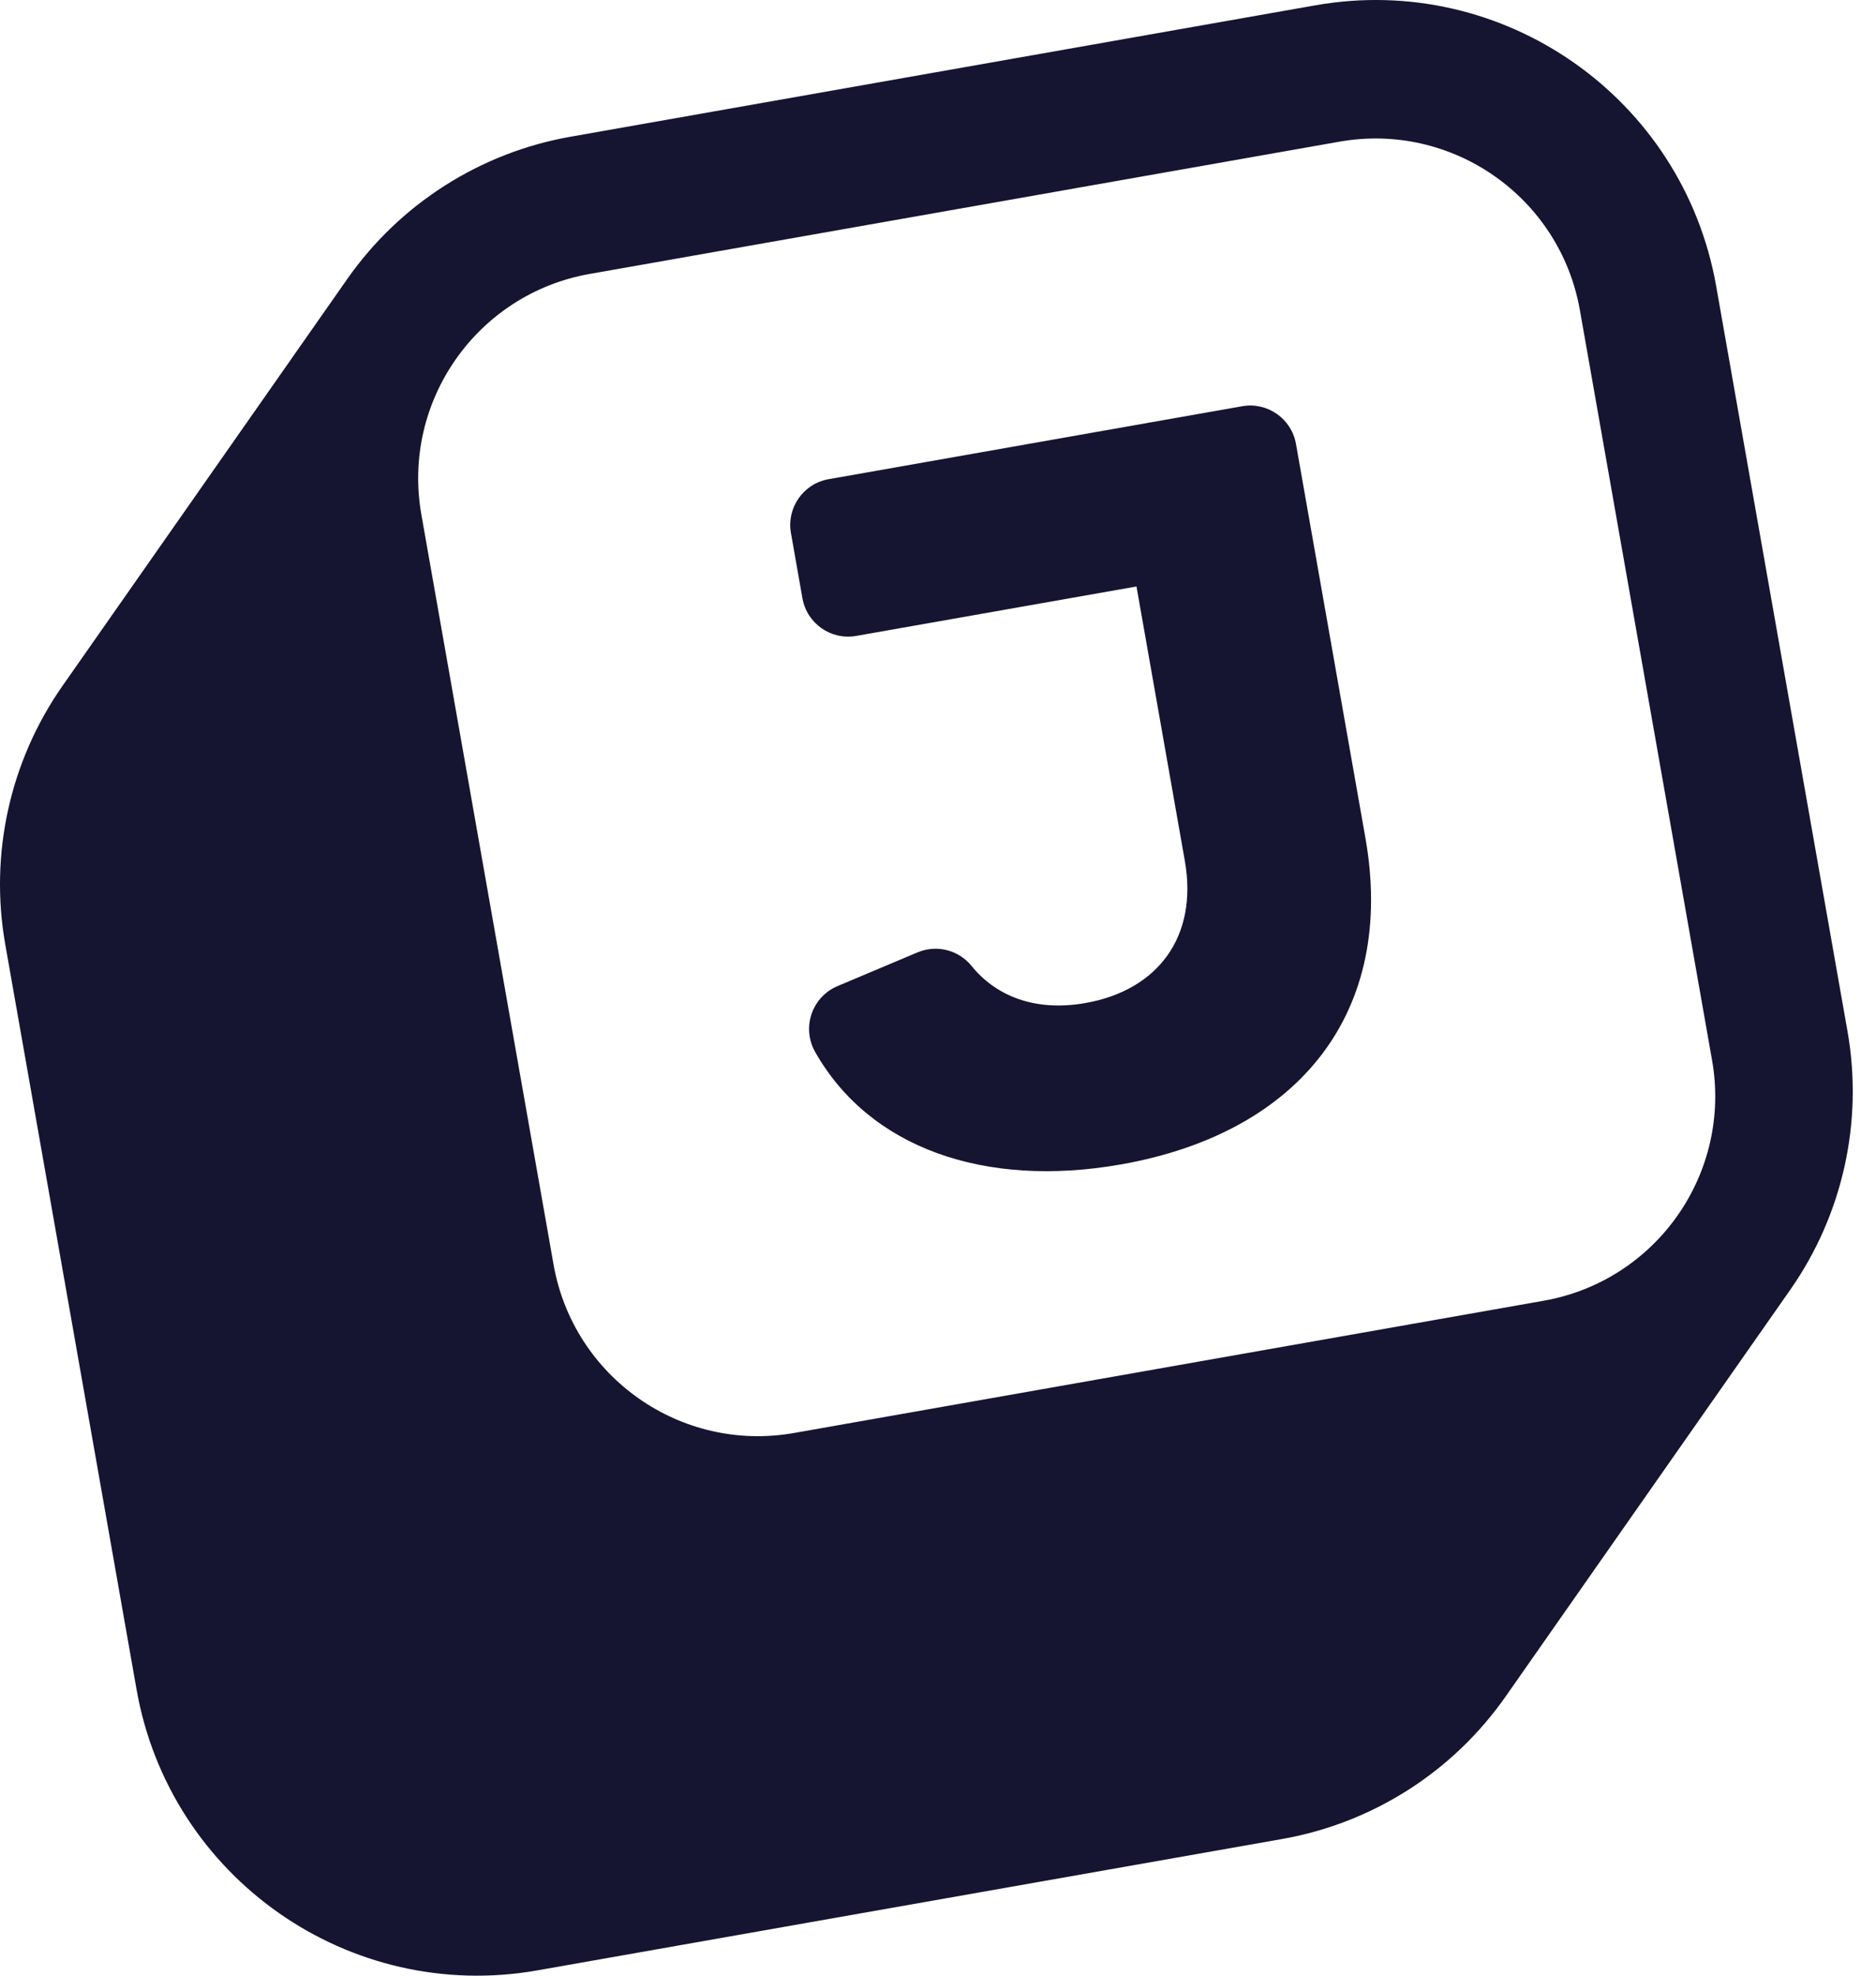 <svg width="76" height="80" viewBox="0 0 76 80" fill="none" xmlns="http://www.w3.org/2000/svg">
<path d="M55.317 33.941C56.554 40.958 52.665 45.871 45.412 47.15C39.87 48.127 35.212 46.47 33.02 42.59C32.756 42.123 32.705 41.565 32.878 41.058C33.051 40.55 33.432 40.139 33.926 39.931L37.17 38.564C37.942 38.239 38.833 38.463 39.36 39.114C40.329 40.311 41.904 40.98 43.974 40.615C46.931 40.094 48.536 37.9 48.001 34.865L46.041 23.748L34.686 25.75C33.664 25.93 32.689 25.248 32.508 24.225L32.042 21.582C31.862 20.559 32.545 19.584 33.567 19.404L50.324 16.449C51.346 16.269 52.321 16.952 52.502 17.974L55.317 33.941ZM69.525 11.585C68.181 3.962 60.911 -1.129 53.287 0.215L23.114 5.536C19.453 6.181 16.199 8.255 14.066 11.3L2.535 27.768C0.403 30.814 -0.433 34.581 0.213 38.242L5.533 68.415C6.877 76.038 14.148 81.129 21.771 79.785L51.944 74.465C55.605 73.819 58.859 71.746 60.992 68.7L72.523 52.231C74.656 49.186 75.491 45.419 74.845 41.758L69.525 11.585ZM69.358 42.928C70.165 47.502 67.111 51.864 62.536 52.67L32.167 58.025C27.593 58.832 23.231 55.777 22.425 51.203L17.07 20.834C16.263 16.26 19.318 11.898 23.892 11.092L54.261 5.737C58.835 4.93 63.197 7.985 64.004 12.559L69.358 42.928Z" fill="#151531"/>
</svg>
